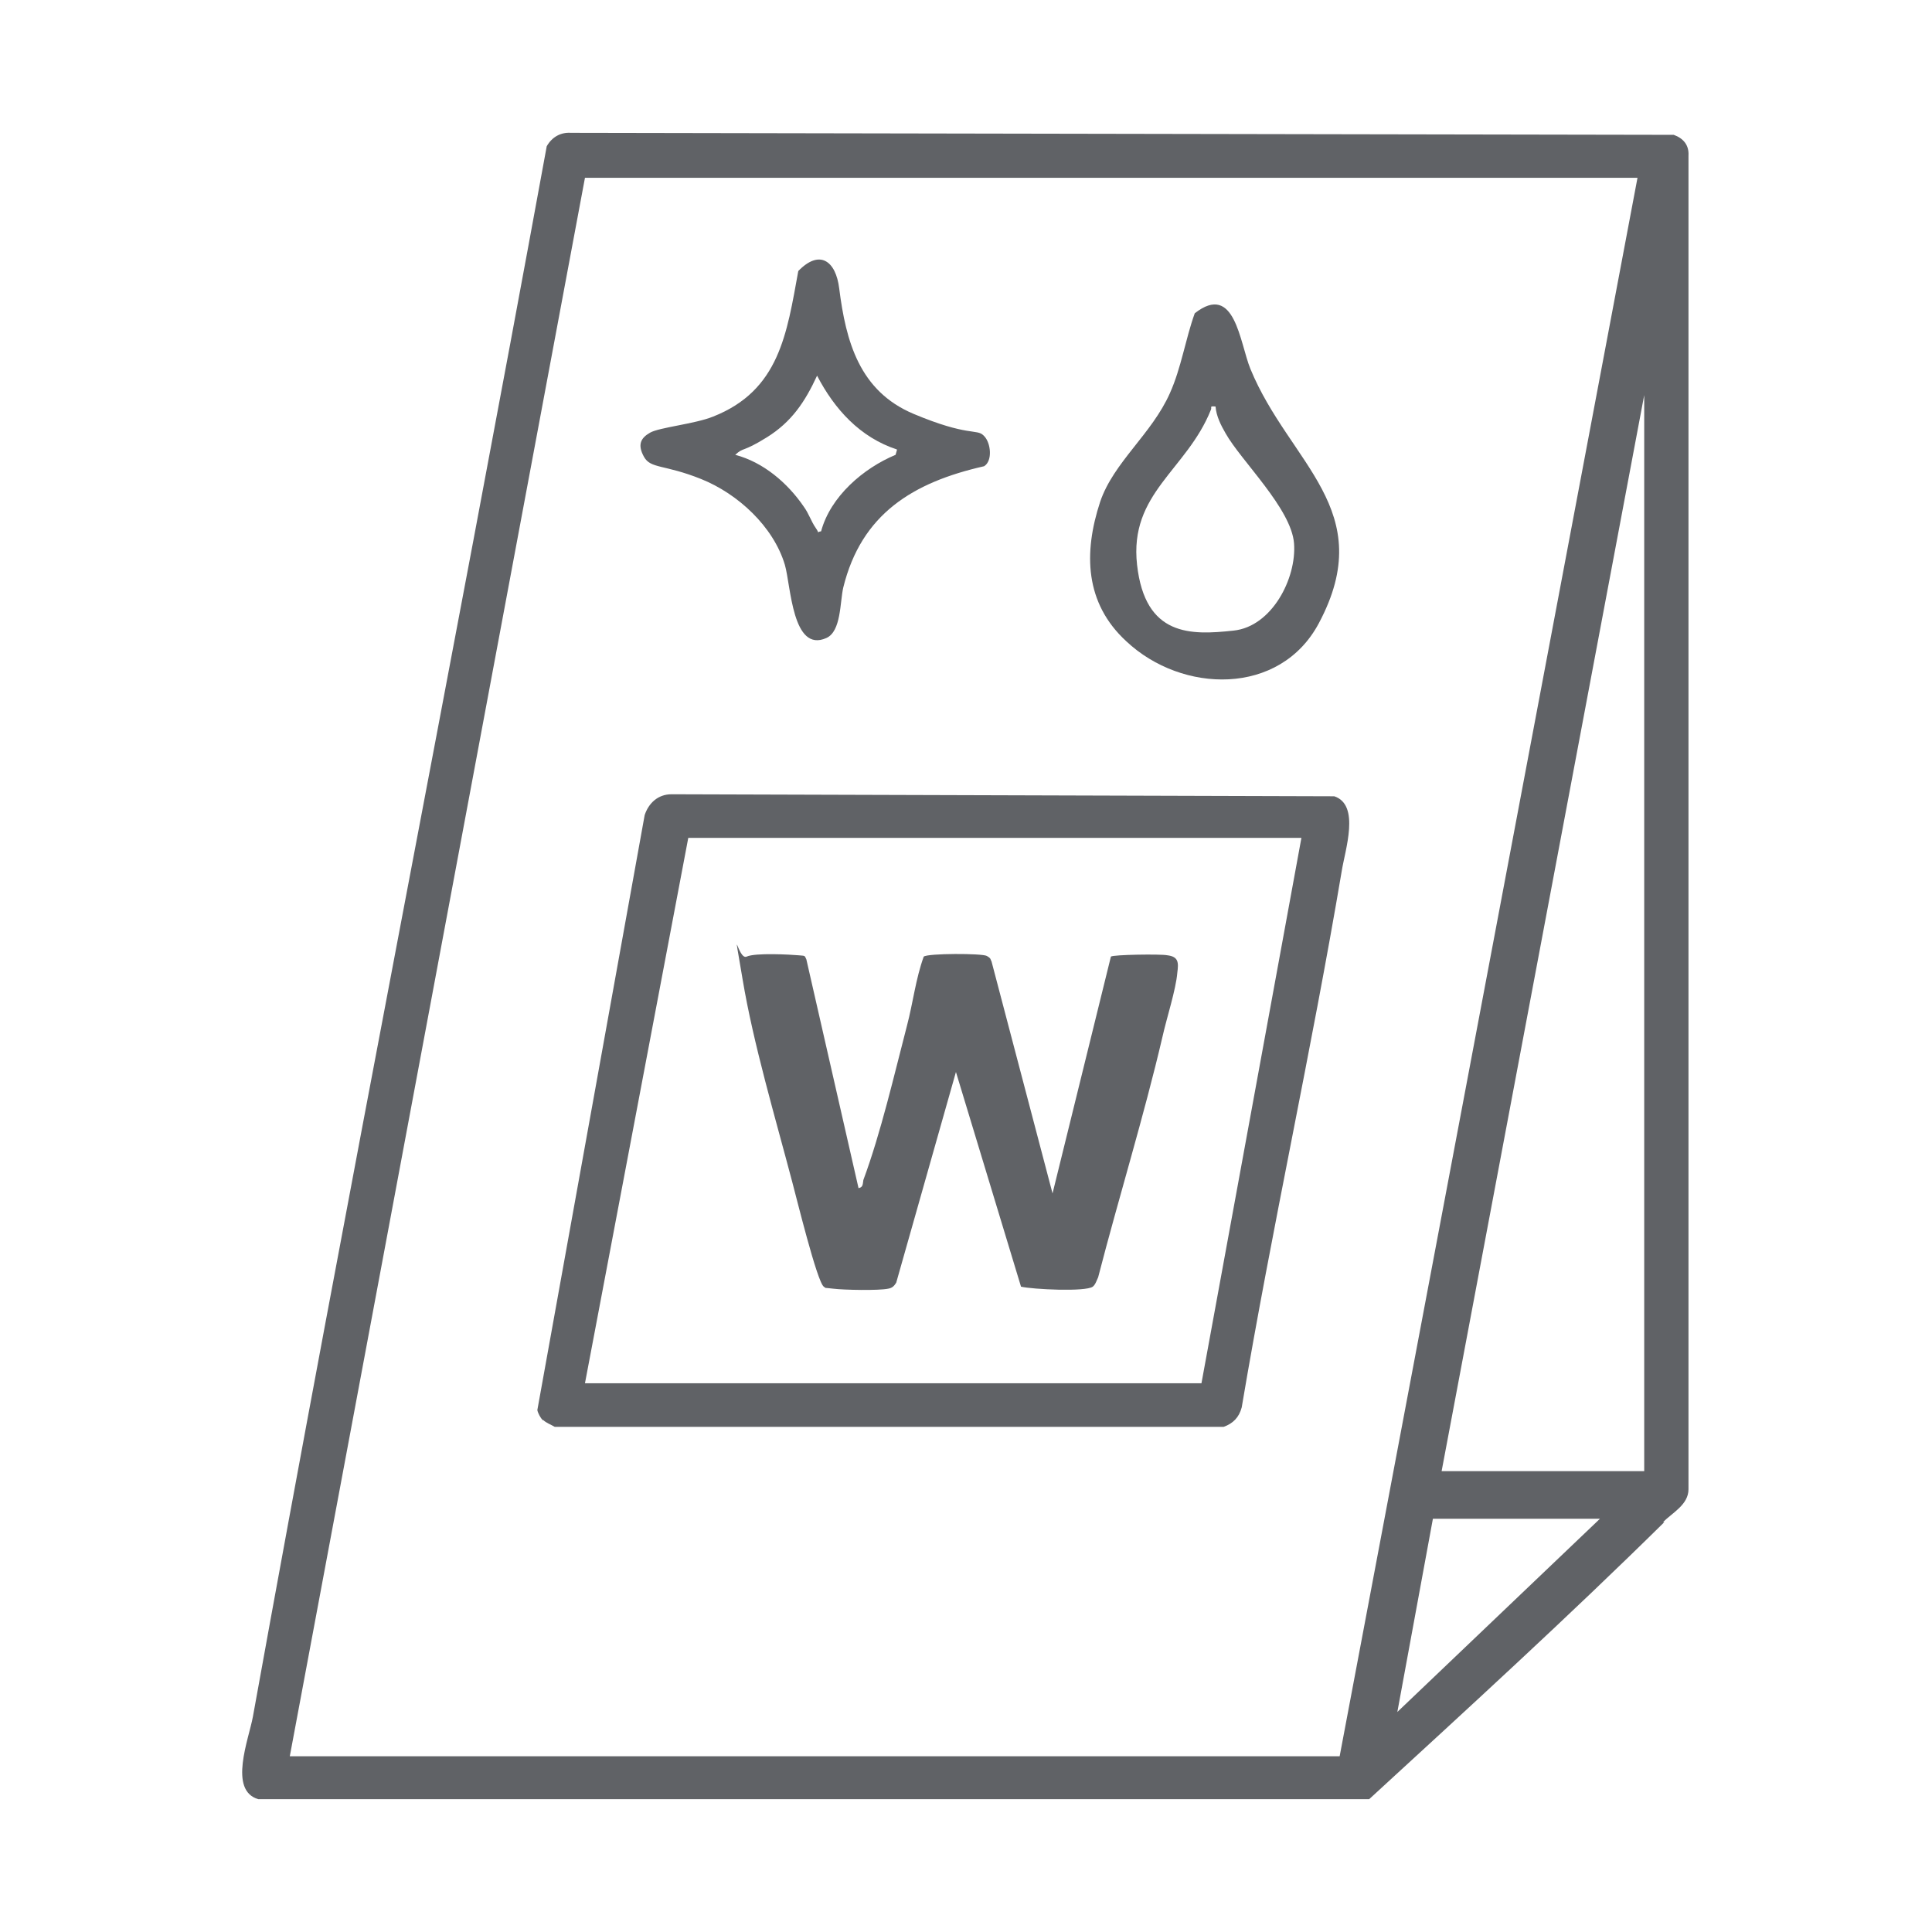 <?xml version="1.0" encoding="UTF-8"?>
<svg id="Ebene_1" xmlns="http://www.w3.org/2000/svg" version="1.1" viewBox="0 0 288 288">
  <!-- Generator: Adobe Illustrator 29.7.1, SVG Export Plug-In . SVG Version: 2.1.1 Build 8)  -->
  <defs>
    <style>
      .st0 {
        fill: #606266;
      }
    </style>
  </defs>
  <path class="st0" d="M248.1,226.9c-14.3,14.1-29.3,27.8-44,41.3H38.5c-4.5-1.3-1.4-9-.8-12.3,14.1-78.1,29.5-156,43.8-234.1.8-1.4,2.1-2.1,3.6-2l164.4.3c1.4.5,2.3,1.5,2.2,3.1v198.8c0,2.3-2.4,3.5-3.8,4.9ZM244.1,26.5H87.2l-44,235.3h156.5L244.1,26.5ZM245.1,219.3V58.9l-30.2,160.4h30.2ZM238.4,226.4h-24.8l-5.3,28.8,30.2-28.8Z"/>
  <path class="st0" d="M80.9,211.7c-.3-.3-.7-1-.8-1.5l16-88.7c.6-1.8,2-3.1,4-3.1l98.8.3c3.9,1.3,1.6,8,1.1,11.2-4.5,26.7-10.4,53.2-14.9,79.9-.4,1.5-1.3,2.4-2.7,2.9h-99.7c-.5-.3-1.3-.6-1.7-1ZM194,124.9h-91.4l-15.4,81.3h91.9l14.9-81.3Z"/>
  <path class="st0" d="M167.9,95.6c-6.2-5.7-6.4-13.2-3.9-20.8,2-5.9,7.7-10.1,10.4-16.2,1.7-3.8,2.3-8,3.7-11.9,6-4.7,6.7,4.4,8.3,8.3,5.8,14.1,19.2,21,10.2,37.9-5.8,10.9-20.4,10.5-28.7,2.7ZM181.2,60.6c-1-.1-.5.1-.7.5-3.6,9-12.2,12.4-11,23.1s8,10.5,14.4,9.8c5.7-.6,9.4-7.8,9-13s-7.9-12.3-10.2-16.4c-.7-1.2-1.4-2.6-1.5-4Z"/>
  <path class="st0" d="M146.7,65c1,1,1.3,3.7,0,4.5-10.6,2.4-18.3,7.1-21,18.1-.5,2.2-.3,6.5-2.5,7.5-5.1,2.3-5.3-7.8-6.2-10.9-1.7-5.7-7-10.6-12.5-12.8s-7.5-1.5-8.5-3.3-.5-2.8.9-3.6,6.7-1.3,9.4-2.4c9.9-3.9,11-12.4,12.7-21.7,3.2-3.3,5.6-1.5,6.1,2.6,1,7.9,3,15.3,11.1,18.7s9.4,2.2,10.4,3.2ZM133.7,67c-5.5-1.8-9.3-6-11.9-11-1.8,3.9-3.8,6.9-7.5,9.2s-3.4,1.4-4.7,2.6c4.2,1.1,7.8,4.2,10.2,7.7.8,1.1,1.1,2.2,1.8,3.2s0,.6.8.5c1.4-5.2,6.3-9.4,11.1-11.4l.2-.7Z"/>
  <path class="st0" d="M128,177.1c.7-.1.6-.7.7-1.2,2.6-7,4.6-15.7,6.5-23,.9-3.4,1.3-7,2.5-10.3.6-.5,8.7-.5,9.4-.1s.5.5.7.8l9.1,34.6,8.7-35.3c.3-.3,7.5-.4,8.4-.2,1.7.2,1.7,1.1,1.5,2.6-.2,2.5-1.6,6.8-2.2,9.5-2.8,12-6.5,23.9-9.6,35.9-.2.4-.4,1.1-.8,1.4-1.1.8-9,.4-10.7,0l-9.7-32-8.9,31.4c-.3.5-.6.8-1.2.9-1.4.3-6.6.2-8.2,0s-.9,0-1.4-.3c-1-.7-4.1-13.4-4.7-15.6-2.5-9.5-5.8-20.6-7.4-30.2s-.7-2.8.6-3.4,6.6-.3,7.7-.2.9,0,1.2.6l7.8,34.2Z"/>
</svg>